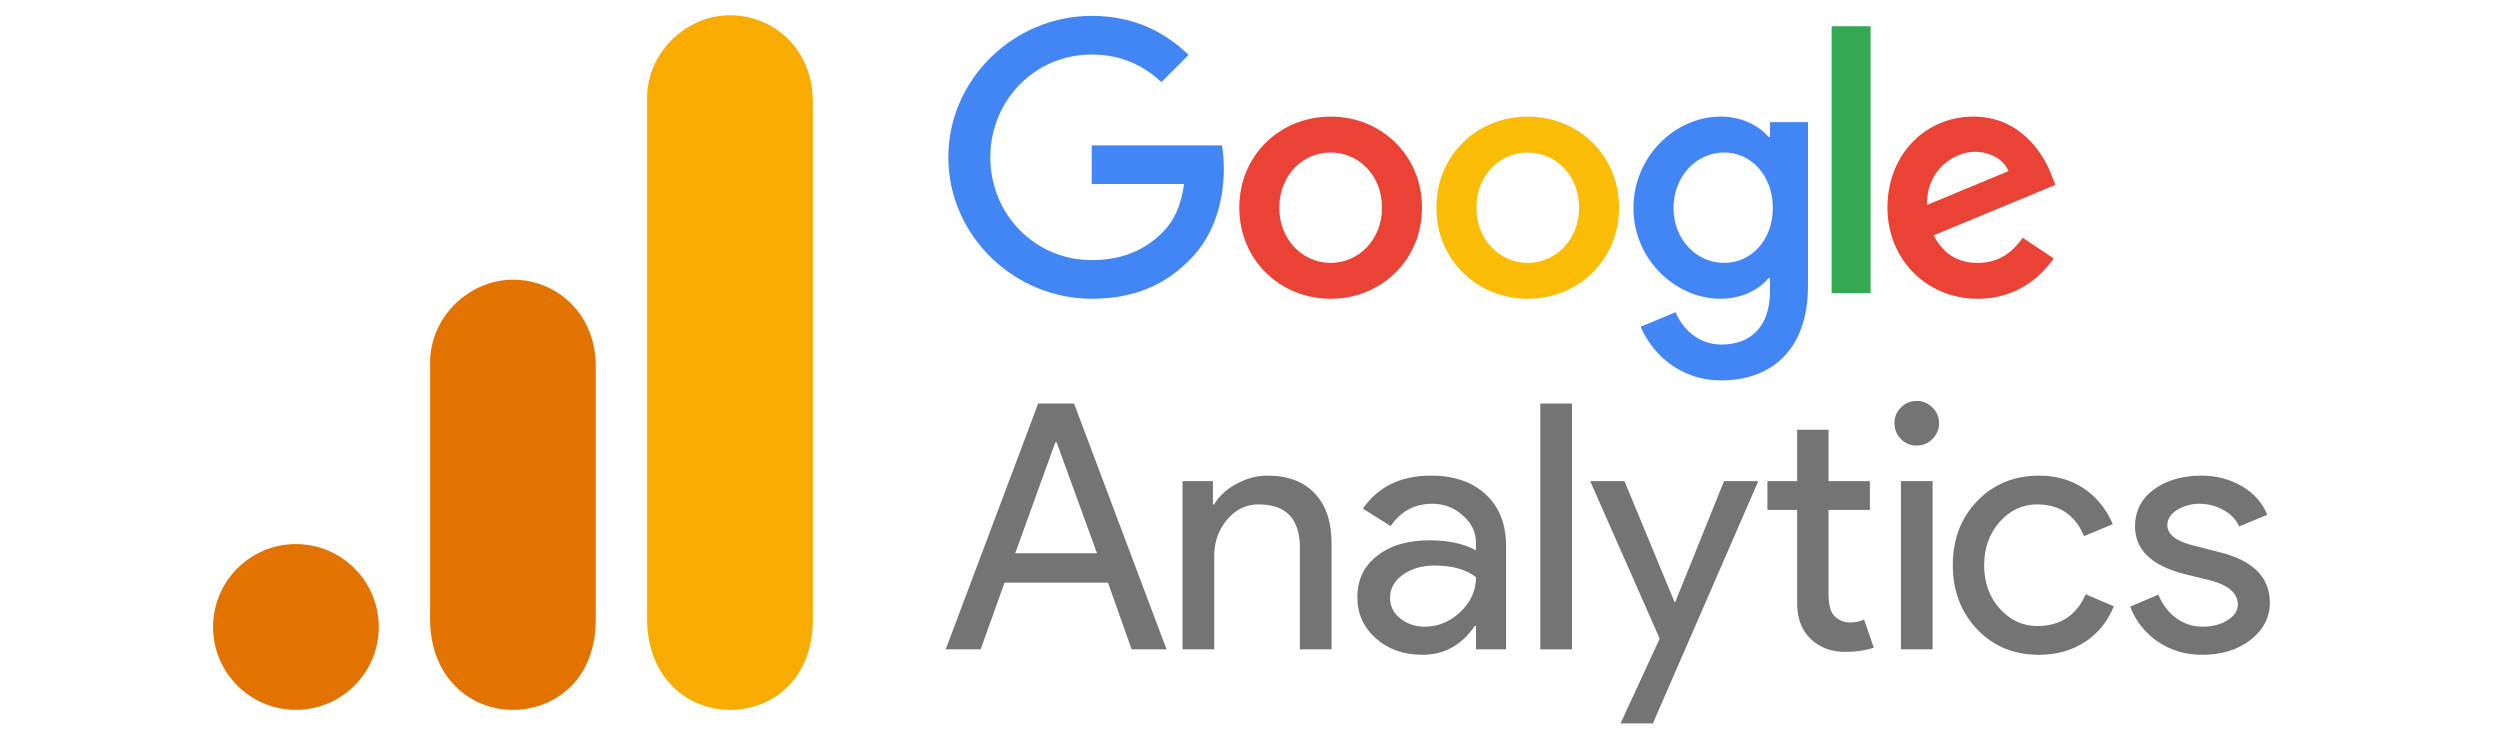 <svg width="88" height="26" viewBox="0 0 88 26" fill="none" xmlns="http://www.w3.org/2000/svg">
<g clip-path="url(#clip0_413_12087)">
<path d="M50.054 7.311C50.054 9.157 48.61 10.517 46.838 10.517C45.067 10.517 43.623 9.157 43.623 7.311C43.623 5.452 45.067 4.104 46.838 4.104C48.61 4.104 50.054 5.452 50.054 7.311ZM48.646 7.311C48.646 6.157 47.809 5.368 46.838 5.368C45.867 5.368 45.031 6.157 45.031 7.311C45.031 8.453 45.867 9.254 46.838 9.254C47.809 9.254 48.646 8.452 48.646 7.311Z" fill="#EA4335"/>
<path d="M56.991 7.311C56.991 9.157 55.548 10.517 53.776 10.517C52.004 10.517 50.56 9.157 50.56 7.311C50.56 5.453 52.004 4.104 53.776 4.104C55.548 4.104 56.991 5.452 56.991 7.311ZM55.584 7.311C55.584 6.157 54.747 5.368 53.776 5.368C52.805 5.368 51.968 6.157 51.968 7.311C51.968 8.453 52.805 9.254 53.776 9.254C54.747 9.254 55.584 8.452 55.584 7.311Z" fill="#FBBC05"/>
<path d="M63.641 4.298V10.055C63.641 12.423 62.245 13.39 60.594 13.39C59.041 13.39 58.106 12.351 57.753 11.501L58.979 10.99C59.197 11.512 59.732 12.128 60.593 12.128C61.649 12.128 62.304 11.476 62.304 10.248V9.787H62.255C61.94 10.176 61.333 10.516 60.567 10.516C58.964 10.516 57.496 9.119 57.496 7.323C57.496 5.513 58.964 4.104 60.567 4.104C61.331 4.104 61.938 4.444 62.255 4.822H62.304V4.3H63.641V4.298ZM62.404 7.323C62.404 6.193 61.651 5.368 60.693 5.368C59.722 5.368 58.908 6.193 58.908 7.323C58.908 8.44 59.722 9.254 60.693 9.254C61.651 9.254 62.404 8.44 62.404 7.323Z" fill="#4285F4"/>
<path d="M65.846 0.924V10.321H64.473V0.924H65.846Z" fill="#34A853"/>
<path d="M71.196 8.367L72.289 9.095C71.936 9.617 71.086 10.517 69.618 10.517C67.797 10.517 66.438 9.108 66.438 7.31C66.438 5.403 67.809 4.104 69.461 4.104C71.124 4.104 71.938 5.428 72.204 6.143L72.349 6.508L68.065 8.283C68.393 8.926 68.903 9.254 69.618 9.254C70.335 9.254 70.832 8.902 71.196 8.367ZM67.834 7.213L70.698 6.023C70.54 5.623 70.066 5.344 69.508 5.344C68.793 5.344 67.797 5.976 67.834 7.213Z" fill="#EA4335"/>
<path d="M38.429 6.477V5.117H43.011C43.056 5.354 43.079 5.634 43.079 5.938C43.079 6.959 42.8 8.221 41.901 9.12C41.027 10.03 39.91 10.516 38.43 10.516C35.687 10.516 33.381 8.281 33.381 5.537C33.381 2.794 35.687 0.559 38.43 0.559C39.947 0.559 41.028 1.154 41.84 1.931L40.881 2.89C40.299 2.344 39.51 1.919 38.429 1.919C36.426 1.919 34.859 3.534 34.859 5.537C34.859 7.541 36.426 9.156 38.429 9.156C39.728 9.156 40.468 8.634 40.942 8.16C41.326 7.775 41.579 7.226 41.679 6.476L38.429 6.477Z" fill="#4285F4"/>
<path d="M37.147 15.57L35.736 19.475H38.615L37.193 15.57H37.147ZM34.518 22.857H33.289L36.544 14.204H37.807L41.062 22.857H39.833L39.002 20.511H35.36L34.518 22.857Z" fill="#747474"/>
<path d="M41.625 16.936H42.695V17.755H42.74C42.905 17.468 43.164 17.229 43.514 17.038C43.87 16.842 44.234 16.742 44.607 16.742C45.335 16.742 45.893 16.953 46.28 17.368C46.672 17.778 46.871 18.367 46.871 19.133V22.856H45.756V19.213C45.733 18.242 45.247 17.755 44.299 17.755C43.858 17.755 43.486 17.938 43.184 18.302C42.888 18.66 42.74 19.085 42.74 19.577V22.856H41.625V16.936Z" fill="#747474"/>
<path d="M48.929 21.046C48.929 21.336 49.048 21.578 49.293 21.774C49.535 21.965 49.822 22.059 50.158 22.059C50.619 22.059 51.034 21.888 51.398 21.547C51.768 21.199 51.956 20.79 51.956 20.317C51.606 20.044 51.119 19.907 50.499 19.907C50.05 19.907 49.674 20.018 49.373 20.237C49.077 20.451 48.929 20.721 48.929 21.046ZM50.363 16.742C51.182 16.742 51.825 16.964 52.297 17.402C52.775 17.844 53.014 18.447 53.014 19.213V22.856H51.956V22.036H51.91C51.447 22.713 50.832 23.049 50.067 23.049C49.412 23.049 48.866 22.856 48.428 22.469C47.995 22.082 47.779 21.601 47.779 21.023C47.779 20.408 48.01 19.924 48.474 19.566C48.934 19.201 49.555 19.019 50.328 19.019C50.989 19.019 51.529 19.139 51.956 19.372V19.122C51.956 18.735 51.799 18.41 51.489 18.142C51.185 17.869 50.829 17.733 50.419 17.733C49.797 17.733 49.307 17.994 48.952 18.518L47.973 17.903C48.511 17.129 49.307 16.742 50.363 16.742Z" fill="#747474"/>
<path d="M55.334 14.204V22.857H54.219V14.204H55.334Z" fill="#747474"/>
<path d="M61.892 16.936L58.182 25.463H57.044L58.421 22.48L55.975 16.936H57.181L58.945 21.194H58.968L60.686 16.936H61.892Z" fill="#747474"/>
<path d="M64.944 22.947C64.466 22.947 64.068 22.799 63.749 22.503C63.431 22.207 63.266 21.795 63.26 21.262V17.949H62.213V16.936H63.26V15.126H64.364V16.936H65.82V17.949H64.364V20.898C64.364 21.294 64.438 21.564 64.591 21.706C64.751 21.843 64.924 21.911 65.115 21.911C65.206 21.911 65.291 21.906 65.377 21.889C65.459 21.866 65.539 21.84 65.616 21.809L65.957 22.799C65.667 22.896 65.331 22.947 64.944 22.947Z" fill="#747474"/>
<path d="M68.256 14.898C68.256 15.112 68.176 15.297 68.017 15.456C67.863 15.61 67.681 15.684 67.471 15.684C67.249 15.684 67.064 15.61 66.913 15.456C66.76 15.297 66.686 15.112 66.686 14.898C66.686 14.679 66.76 14.494 66.913 14.341C67.064 14.19 67.249 14.113 67.471 14.113C67.681 14.113 67.863 14.19 68.017 14.341C68.176 14.494 68.256 14.679 68.256 14.898ZM68.028 16.936V22.856H66.913V16.936H68.028Z" fill="#747474"/>
<path d="M71.777 23.049C70.895 23.049 70.166 22.75 69.592 22.15C69.023 21.544 68.738 20.792 68.738 19.896C68.738 18.985 69.023 18.234 69.592 17.642C70.166 17.044 70.895 16.742 71.777 16.742C72.383 16.742 72.909 16.896 73.359 17.198C73.805 17.502 74.144 17.921 74.372 18.45L73.359 18.871C73.046 18.128 72.497 17.755 71.709 17.755C71.199 17.755 70.758 17.96 70.388 18.37C70.024 18.78 69.842 19.29 69.842 19.896C69.842 20.505 70.024 21.012 70.388 21.421C70.758 21.831 71.199 22.036 71.709 22.036C72.519 22.036 73.088 21.666 73.416 20.92L74.406 21.342C74.192 21.874 73.854 22.292 73.393 22.594C72.929 22.896 72.391 23.049 71.777 23.049Z" fill="#747474"/>
<path d="M79.899 21.216C79.899 21.734 79.671 22.17 79.216 22.526C78.766 22.873 78.203 23.049 77.52 23.049C76.928 23.049 76.405 22.893 75.95 22.583C75.5 22.272 75.179 21.863 74.982 21.353L75.972 20.932C76.123 21.29 76.337 21.567 76.61 21.763C76.889 21.962 77.193 22.059 77.52 22.059C77.876 22.059 78.172 21.985 78.408 21.831C78.65 21.68 78.772 21.498 78.772 21.285C78.772 20.906 78.479 20.63 77.896 20.454L76.883 20.203C75.728 19.907 75.153 19.349 75.153 18.53C75.153 17.992 75.372 17.559 75.813 17.232C76.251 16.907 76.815 16.742 77.498 16.742C78.021 16.742 78.493 16.867 78.92 17.118C79.344 17.368 79.64 17.704 79.808 18.12L78.818 18.53C78.704 18.279 78.516 18.086 78.26 17.949C78.01 17.807 77.728 17.733 77.418 17.733C77.128 17.733 76.866 17.807 76.633 17.949C76.405 18.094 76.291 18.273 76.291 18.484C76.291 18.82 76.61 19.062 77.247 19.213L78.135 19.44C79.31 19.731 79.899 20.323 79.899 21.216Z" fill="#747474"/>
<path d="M22.779 3.454V21.792C22.779 23.846 24.194 24.988 25.696 24.988C27.084 24.988 28.612 24.015 28.612 21.792V3.593C28.612 1.713 27.223 0.537 25.696 0.537C24.168 0.537 22.779 1.835 22.779 3.454Z" fill="#F8AB00"/>
<path d="M15.139 12.762V21.792C15.139 23.846 16.553 24.988 18.055 24.988C19.444 24.988 20.971 24.015 20.971 21.792V12.901C20.971 11.021 19.583 9.845 18.055 9.845C16.527 9.845 15.139 11.143 15.139 12.762Z" fill="#E37300"/>
<path d="M13.333 22.07C13.333 23.68 12.026 24.987 10.416 24.987C8.806 24.987 7.5 23.68 7.5 22.07C7.5 20.459 8.806 19.152 10.416 19.152C12.026 19.152 13.333 20.459 13.333 22.07Z" fill="#E37300"/>
</g>
<defs>
<clipPath id="clip0_413_12087">
<rect width="87" height="25" fill="white" transform="translate(0.5 0.5)"/>
</clipPath>
</defs>
</svg>
